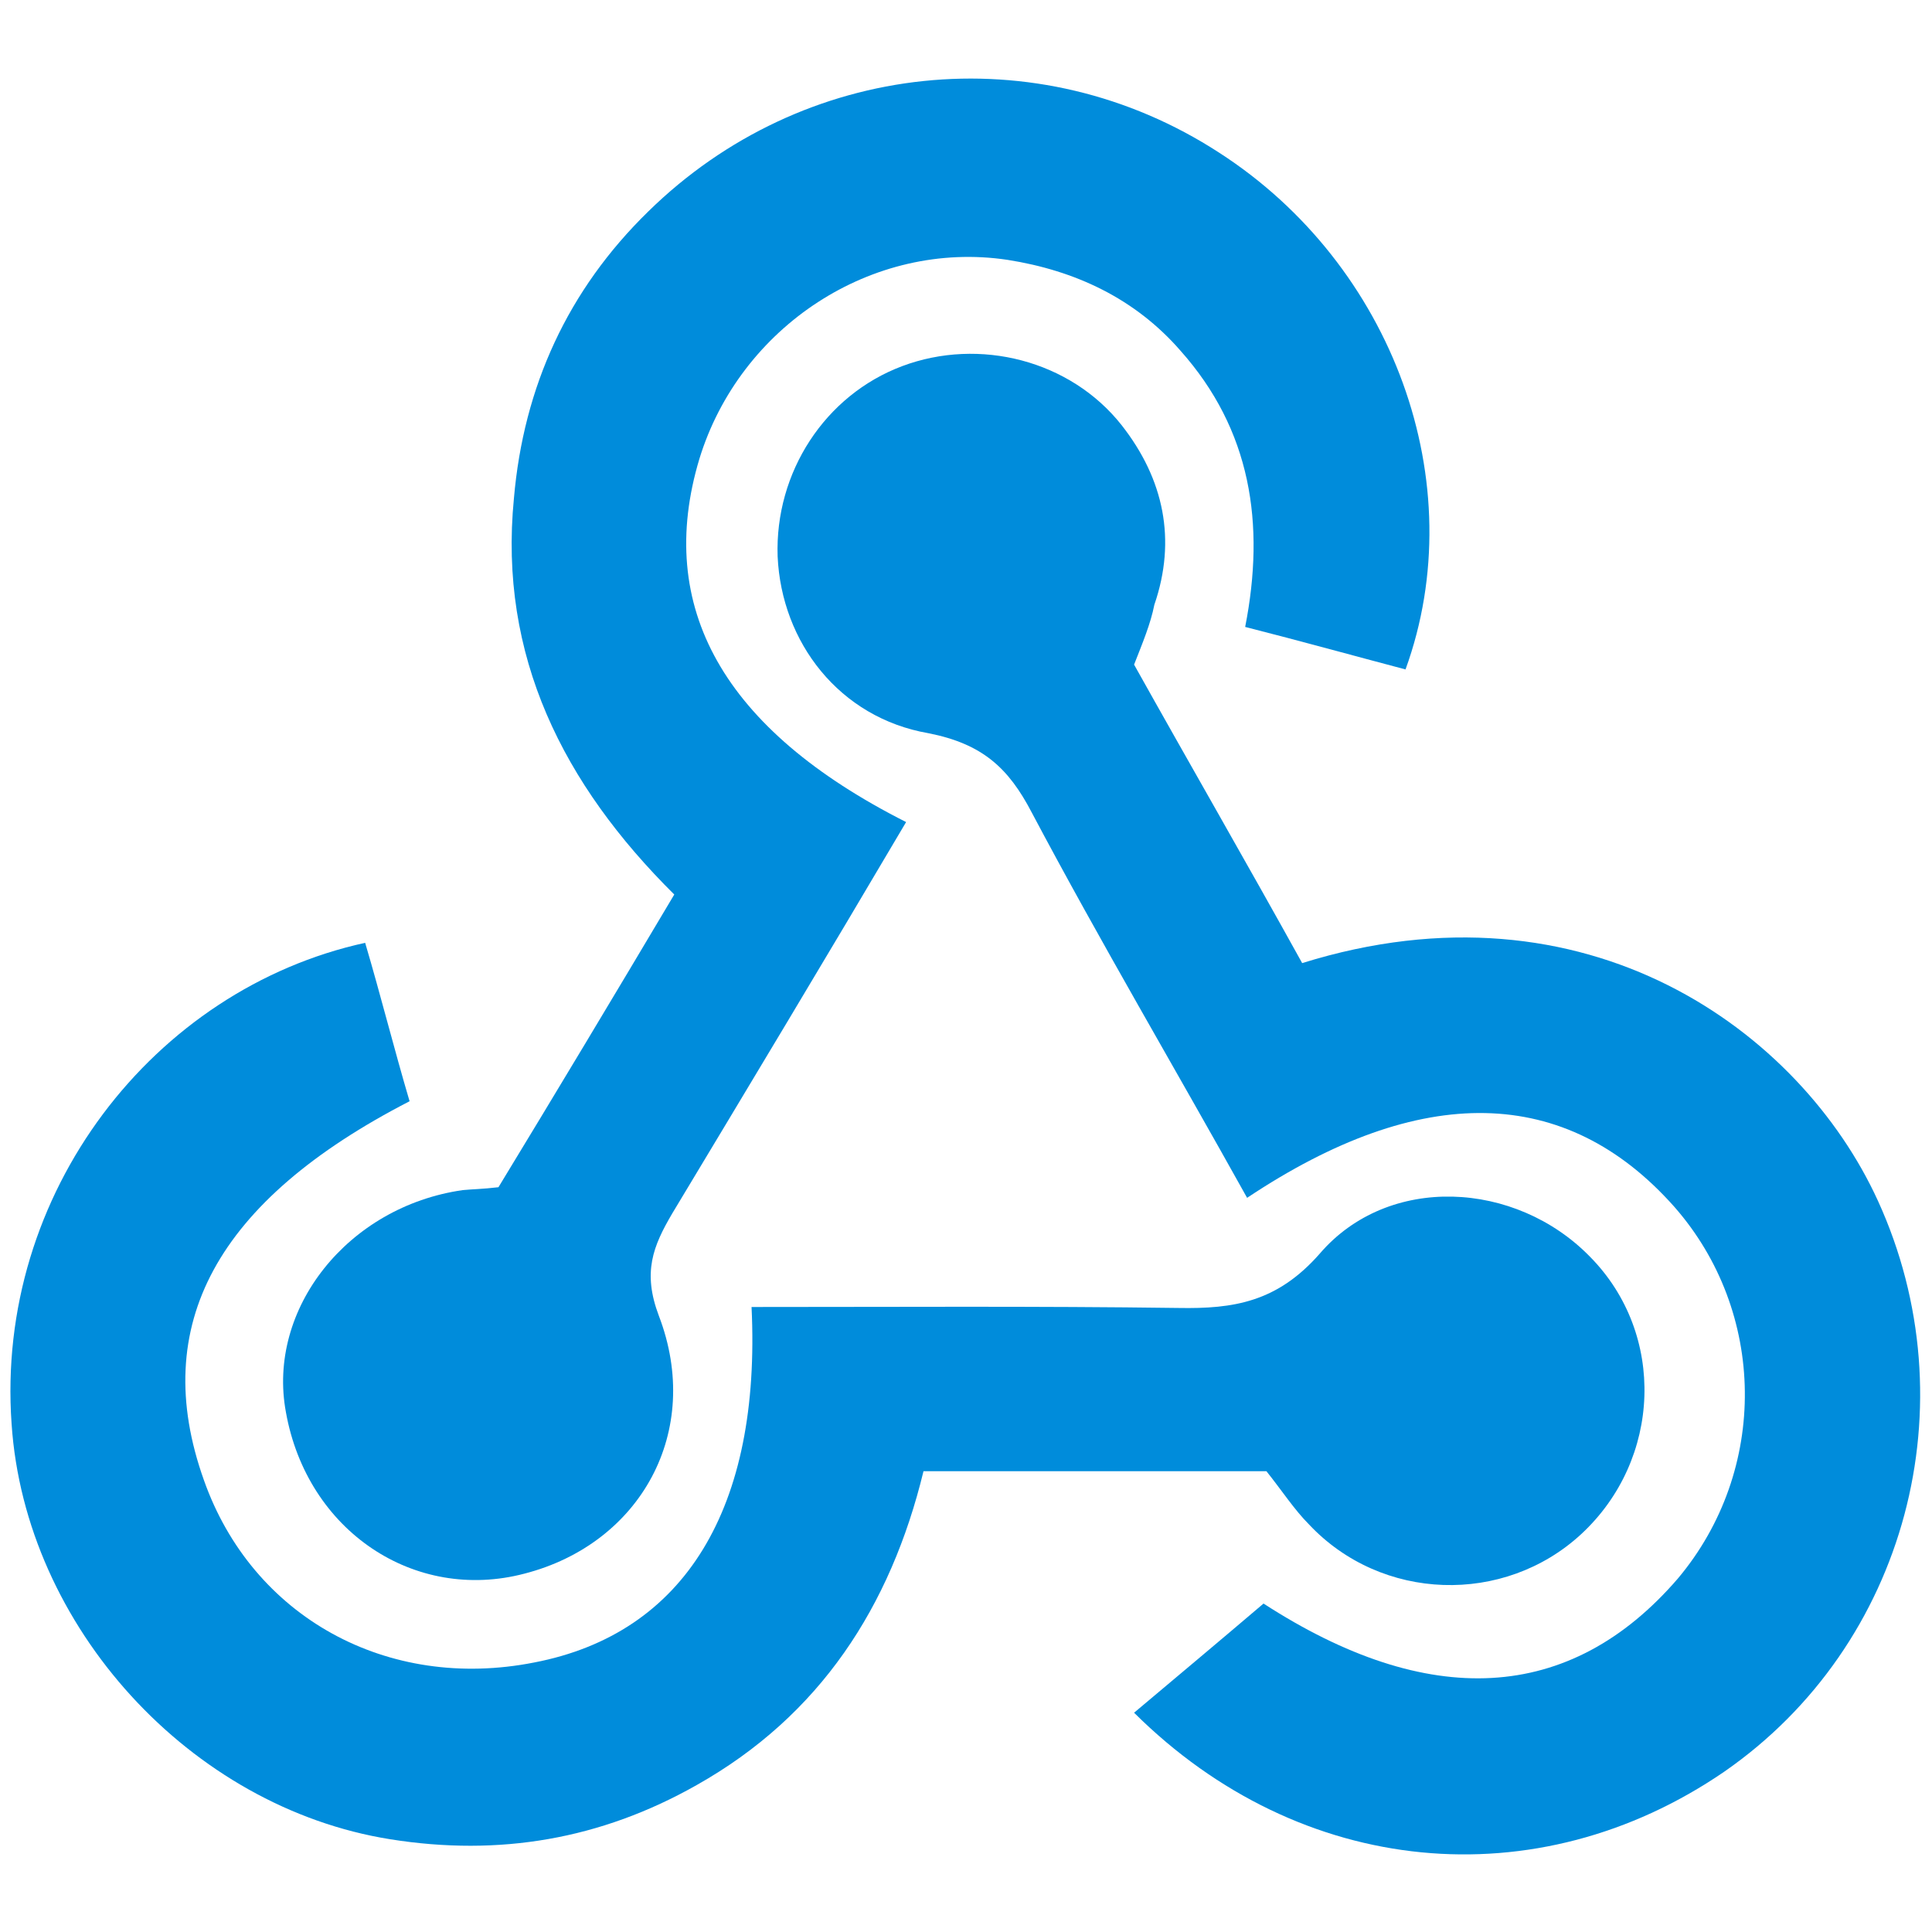 <?xml version="1.0" encoding="UTF-8"?> <!-- Generator: Adobe Illustrator 25.0.1, SVG Export Plug-In . SVG Version: 6.00 Build 0) --> <svg xmlns="http://www.w3.org/2000/svg" xmlns:xlink="http://www.w3.org/1999/xlink" version="1.1" id="Layer_1" x="0px" y="0px" viewBox="0 0 200 200" style="enable-background:new 0 0 200 200;" xml:space="preserve"> <style type="text/css"> .st0{fill:#008CDB;} </style> <g id="webhooks_logo"> <g> <g id="OvHZFw.tif"> <g> <path class="st0" d="M93.8,85.1c-8.2,13.9-16.2,27.2-24.2,40.5c-2,3.4-3.1,6.1-1.4,10.6c4.6,12-1.9,23.6-13.9,26.7 c-11.4,3-22.5-4.4-24.7-16.7c-2-10.7,6.4-21.3,18.3-23c1-0.1,2-0.1,3.7-0.3c5.9-9.7,11.9-19.7,18.2-30.3 C58.3,81.2,51.6,67.9,53.2,51.6c1-11.6,5.6-21.6,13.9-29.7c16-15.7,40.3-18.3,59.1-6.1c18,11.6,26.3,34.2,19.3,53.5 c-5.3-1.4-10.7-2.9-16.6-4.4c2.1-10.7,0.6-20.4-6.7-28.6c-4.7-5.4-10.9-8.3-17.9-9.4c-14-2.1-27.7,6.9-31.9,20.6 C67.8,62.8,74.8,75.5,93.8,85.1z"></path> <path class="st0" d="M117.4,68.8c5.7,10.2,11.7,20.6,17.4,30.9c29.5-9.2,51.6,7.1,59.6,24.6c9.6,21,3,46-15.9,59.1 c-19.4,13.3-43.9,11-61.1-6.1c4.4-3.7,8.7-7.3,13.4-11.3c17,11,31.7,10.4,42.9-2.6c9.4-11.2,9.2-27.6-0.4-38.5 c-11.2-12.6-26.2-12.9-44.2-0.9c-7.4-13.3-15.2-26.5-22.3-39.9c-2.4-4.6-5.1-7.1-10.7-8.2c-9.2-1.6-15.2-9.4-15.6-18.3 c-0.3-8.7,4.9-16.7,12.9-19.7c8-3,17.4-0.6,22.7,6.1c4.4,5.6,5.7,11.9,3.4,18.6C119.1,64.6,118.3,66.5,117.4,68.8z"></path> <path class="st0" d="M131.1,152.3c-11.6,0-23.3,0-35.5,0c-3.4,14-10.7,25.3-23.5,32.5c-9.9,5.6-20.4,7.4-31.7,5.6 c-20.7-3.3-37.8-22-39.2-43c-1.7-23.9,14.7-45,36.6-49.8c1.6,5.4,3,11,4.6,16.4c-20,10.3-27,23.2-21.3,39.2 c5,14.2,19,21.9,34.2,18.9c15.6-3,23.5-16,22.5-36.8c14.7,0,29.5-0.1,44.2,0.1c5.7,0.1,10.2-0.6,14.6-5.6 c7.1-8.3,20.3-7.6,28,0.3c7.9,8,7.4,21-0.9,28.7c-8,7.4-20.7,7-28.2-1C134,156.3,132.7,154.3,131.1,152.3z"></path> </g> </g> </g> </g> </svg> 